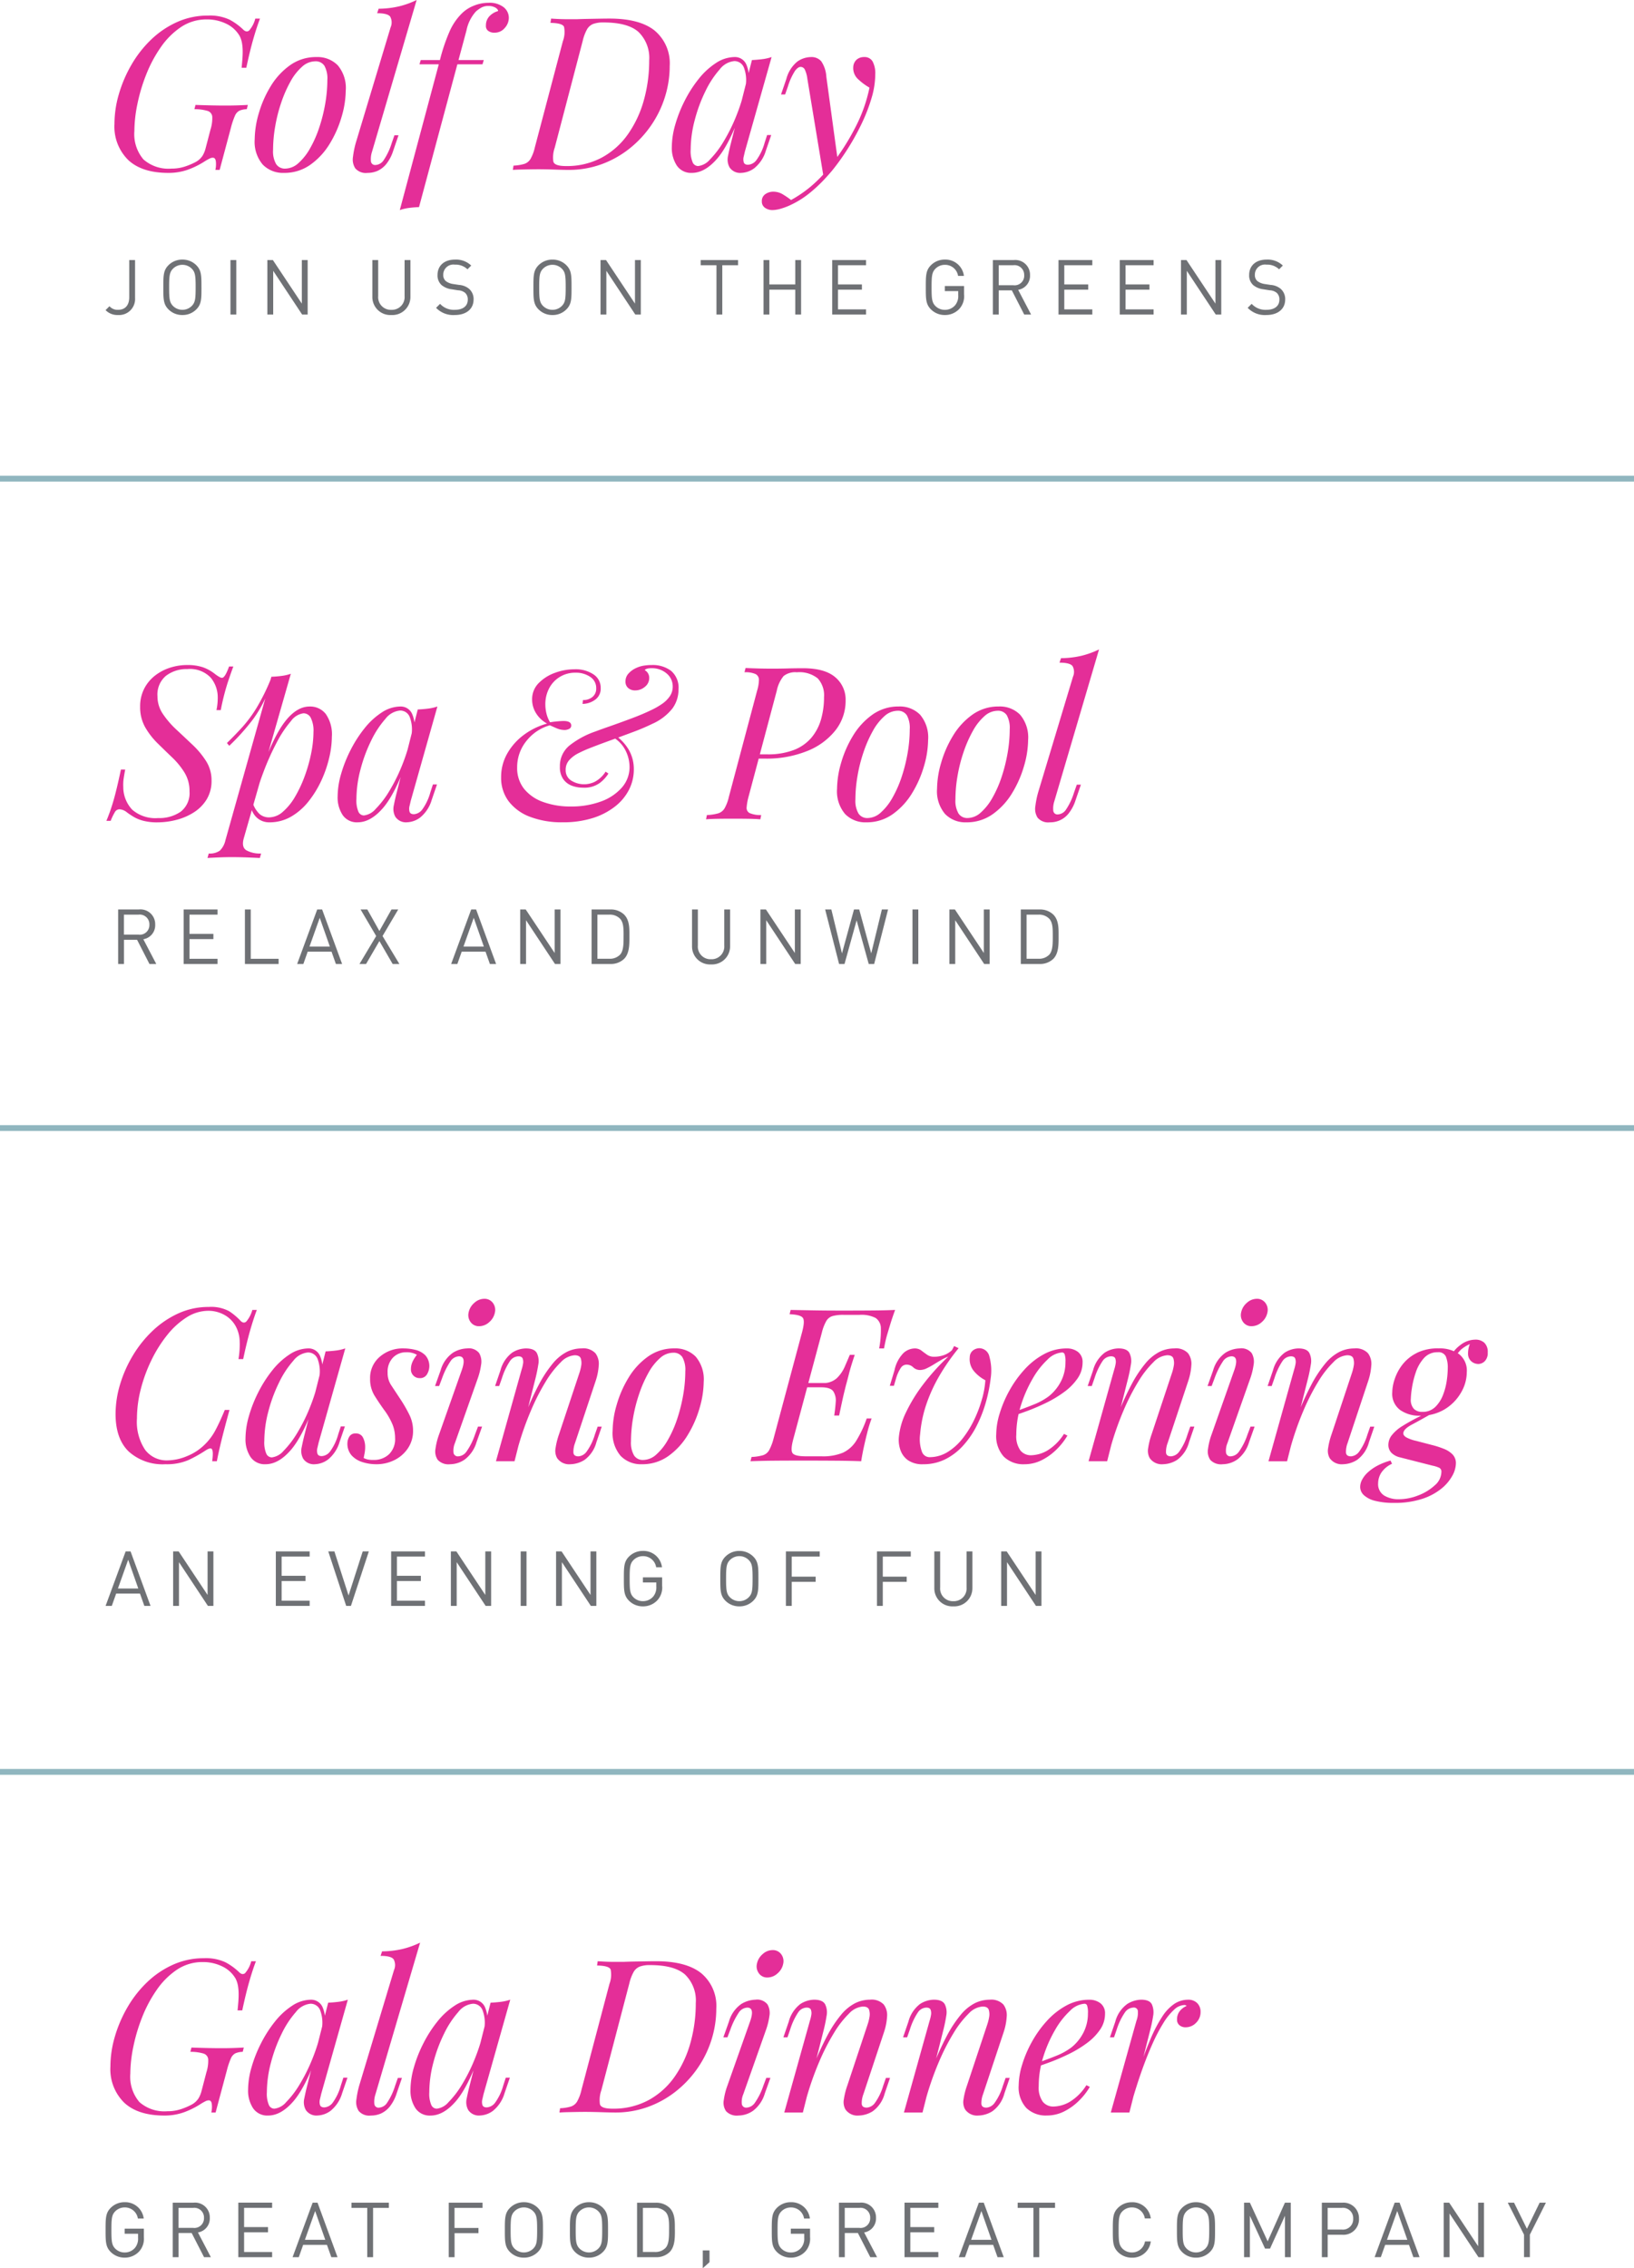 <?xml version="1.0" encoding="UTF-8"?> <svg xmlns="http://www.w3.org/2000/svg" width="280.216" height="388.977" viewBox="0 0 280.216 388.977"><g transform="translate(-912.342 -1676)"><path d="M-.976-.079a5.275,5.275,0,0,1-1.045,2q-.458.386-.972-.128A10.388,10.388,0,0,0-4.952.141a6.521,6.521,0,0,0-3.5-.733,12.419,12.419,0,0,0-5.2,1.1,16.043,16.043,0,0,0-4.4,2.969,19.918,19.918,0,0,0-3.408,4.251,21.618,21.618,0,0,0-2.2,4.965,17.707,17.707,0,0,0-.77,5.076q0,4.253,2.254,6.432a8.664,8.664,0,0,0,6.286,2.18,9.4,9.4,0,0,0,3.921-.7A23.255,23.255,0,0,0-8.965,24q.624-.4.917-.312t.293.935a9.134,9.134,0,0,1-.11,1.246h.806q.256-1.393.752-3.427t1.41-5.369H-5.7Q-6.583,19.2-7.3,20.535A9.754,9.754,0,0,1-9,22.862a9.146,9.146,0,0,1-3.17,2.126,8.993,8.993,0,0,1-3.354.733,4.61,4.61,0,0,1-3.83-1.8,8.62,8.62,0,0,1-1.41-5.387,20.335,20.335,0,0,1,.66-5.039,25.966,25.966,0,0,1,1.832-4.984,22.628,22.628,0,0,1,2.712-4.307,13.5,13.5,0,0,1,3.335-3.023A6.915,6.915,0,0,1-8.526.068,5.621,5.621,0,0,1-5.721.8a4.887,4.887,0,0,1,2,2.126,5.66,5.66,0,0,1,.568,2.218,14.89,14.89,0,0,1-.2,3.207h.806q.622-2.932,1.209-4.966T-.206-.079Zm2.4,24.664a4.888,4.888,0,0,1-.348-2.2,20.005,20.005,0,0,1,.7-5.076,25.73,25.73,0,0,1,1.833-4.947,16.186,16.186,0,0,1,2.437-3.72,3.578,3.578,0,0,1,2.511-1.43A1.743,1.743,0,0,1,10.239,8.4a6.006,6.006,0,0,1,.256,3.134l.4-.22a5.506,5.506,0,0,0-.275-3.537A2.131,2.131,0,0,0,8.662,6.517,5.936,5.936,0,0,0,5.419,7.544a12.492,12.492,0,0,0-2.95,2.712,21.506,21.506,0,0,0-2.4,3.738,22.8,22.8,0,0,0-1.631,4.123,14.131,14.131,0,0,0-.587,3.83,5.486,5.486,0,0,0,.861,3.188A2.933,2.933,0,0,0,1.3,26.381q2.2,0,4.306-2.418t4.2-8.283l.623-3.957a31.62,31.62,0,0,1-1.576,5.02,29.715,29.715,0,0,1-2.162,4.325A16.077,16.077,0,0,1,4.375,24.09,3.137,3.137,0,0,1,2.36,25.208a1.047,1.047,0,0,1-.935-.623M8,21.214q-.294,1.136-.513,2.253a2.774,2.774,0,0,0,.256,1.96,2.176,2.176,0,0,0,2.016.953A3.984,3.984,0,0,0,12,25.575a6.075,6.075,0,0,0,1.98-3.005l.916-2.676h-.7l-.441,1.357a9.072,9.072,0,0,1-1.392,2.932,1.938,1.938,0,0,1-1.43.805q-.624,0-.751-.44a1.846,1.846,0,0,1,0-.971q.127-.531.2-.861l4.58-16.2a7.8,7.8,0,0,1-1.612.367q-.88.109-1.76.147Zm10.28,3.243a5.409,5.409,0,0,0,.091-1.045,3.451,3.451,0,0,0-.367-1.595,1.287,1.287,0,0,0-1.246-.714,1.162,1.162,0,0,0-1.118.568,2.26,2.26,0,0,0-.311,1.081,3.018,3.018,0,0,0,.714,2.107A4.161,4.161,0,0,0,17.9,26.014a7.721,7.721,0,0,0,2.382.367,6.807,6.807,0,0,0,3.152-.733,5.941,5.941,0,0,0,2.291-2.033,5.292,5.292,0,0,0,.861-2.987,6.137,6.137,0,0,0-.623-2.712,24.185,24.185,0,0,0-1.539-2.676q-1.064-1.611-1.631-2.473a3.74,3.74,0,0,1-.568-2.107,3.465,3.465,0,0,1,.917-2.565,3.084,3.084,0,0,1,2.272-.917,3.4,3.4,0,0,1,1.833.44,5.538,5.538,0,0,0-.752,1.191,3.035,3.035,0,0,0-.275,1.264,1.476,1.476,0,0,0,.44,1.118,1.437,1.437,0,0,0,1.026.421,1.356,1.356,0,0,0,1.319-.7,2.766,2.766,0,0,0-.311-3.207,3.592,3.592,0,0,0-1.7-.935A8.638,8.638,0,0,0,24.9,6.517a5.957,5.957,0,0,0-4.013,1.43,4.727,4.727,0,0,0-1.668,3.775,5.363,5.363,0,0,0,.77,2.913q.769,1.228,1.612,2.4a11.54,11.54,0,0,1,1.484,2.584,6.343,6.343,0,0,1,.421,2.254,3.638,3.638,0,0,1-1.045,2.8,3.749,3.749,0,0,1-2.657.971,4.394,4.394,0,0,1-1.045-.091,3.248,3.248,0,0,1-.641-.238q.073-.4.165-.861M36.46,2.01a1.723,1.723,0,0,0,1.448.7,2.566,2.566,0,0,0,1.741-.7A2.9,2.9,0,0,0,40.62.36a1.983,1.983,0,0,0-.348-1.649,1.761,1.761,0,0,0-1.484-.7,2.53,2.53,0,0,0-1.7.7A2.9,2.9,0,0,0,36.113.36,1.978,1.978,0,0,0,36.46,2.01M31.055,21.251a11.557,11.557,0,0,0-.623,2.491,2.537,2.537,0,0,0,.4,1.906,2.53,2.53,0,0,0,2.126.733,4.455,4.455,0,0,0,2.511-.825,5.793,5.793,0,0,0,2-2.95l.953-2.676h-.7l-.513,1.357a11.356,11.356,0,0,1-1.466,2.932,1.837,1.837,0,0,1-1.393.806.735.735,0,0,1-.824-.6,3.3,3.3,0,0,1,.238-1.668l3.921-11.105a11.767,11.767,0,0,0,.568-2.327,2.949,2.949,0,0,0-.33-2,2.252,2.252,0,0,0-2.07-.806,4.907,4.907,0,0,0-2.419.733,5.505,5.505,0,0,0-2.126,3.041l-.952,2.676h.7l.513-1.357A13.069,13.069,0,0,1,32.961,8.79a1.86,1.86,0,0,1,1.5-.916q1.282,0,.513,2.272Zm16.528-9.6q.294-1.172.477-2.345a3.148,3.148,0,0,0-.239-1.979q-.421-.806-1.887-.806a4.487,4.487,0,0,0-2.365.733,5.6,5.6,0,0,0-2,3.041l-.916,2.676h.7l.476-1.357a11.338,11.338,0,0,1,1.393-2.95,1.8,1.8,0,0,1,1.43-.787c.39,0,.635.128.733.384a1.748,1.748,0,0,1,.055.917,6.649,6.649,0,0,1-.238.971L40.8,25.868h3.188ZM44.614,23.376A51.614,51.614,0,0,1,46.8,17.183,37.638,37.638,0,0,1,49.342,12.2a16.6,16.6,0,0,1,2.584-3.317,3.614,3.614,0,0,1,2.364-1.19c.587,0,.94.189,1.063.567a2.633,2.633,0,0,1,.055,1.283,7.768,7.768,0,0,1-.311,1.228L51.614,21.251a12.6,12.6,0,0,0-.586,2.345,2.568,2.568,0,0,0,.256,1.722,2.5,2.5,0,0,0,2.309,1.063,4.715,4.715,0,0,0,2.382-.733,5.451,5.451,0,0,0,2.053-3.041l.916-2.676h-.7l-.477,1.357a9.711,9.711,0,0,1-1.447,2.969,1.892,1.892,0,0,1-1.375.77q-.806,0-.861-.642a4.233,4.233,0,0,1,.275-1.63l3.555-10.7a10.47,10.47,0,0,0,.514-2.62,3.01,3.01,0,0,0-.568-2.089A2.847,2.847,0,0,0,55.5,6.517a5.7,5.7,0,0,0-2.547.6,7.744,7.744,0,0,0-2.4,1.979,21.049,21.049,0,0,0-2.382,3.61,49.581,49.581,0,0,0-2.492,5.535ZM72.76,8a4.443,4.443,0,0,1,.513,2.438,23.787,23.787,0,0,1-.367,4.086,28.077,28.077,0,0,1-1.025,4.086A19.667,19.667,0,0,1,70.3,22.185a9.684,9.684,0,0,1-2,2.529,3.417,3.417,0,0,1-2.254.934,1.771,1.771,0,0,1-1.557-.769,4.328,4.328,0,0,1-.532-2.419,23.913,23.913,0,0,1,.367-4.068,26.517,26.517,0,0,1,1.045-4.1,21.318,21.318,0,0,1,1.575-3.573,9.4,9.4,0,0,1,1.98-2.529,3.413,3.413,0,0,1,2.253-.934A1.78,1.78,0,0,1,72.76,8M62.187,24.952a4.823,4.823,0,0,0,3.646,1.43,7.628,7.628,0,0,0,4.544-1.411,12.058,12.058,0,0,0,3.317-3.61,18.853,18.853,0,0,0,2.034-4.636,16.344,16.344,0,0,0,.7-4.453,6.017,6.017,0,0,0-1.374-4.342A4.861,4.861,0,0,0,71.4,6.517,7.628,7.628,0,0,0,66.86,7.929a12.082,12.082,0,0,0-3.317,3.61,18.83,18.83,0,0,0-2.033,4.636,16.311,16.311,0,0,0-.7,4.453,6.022,6.022,0,0,0,1.375,4.324M99.4,13.188l.22-.733h-6.34l-.22.733Zm-2.822,0q1.611,0,2.088.714a2.886,2.886,0,0,1,.4,1.833q-.073,1.118-.256,2.29h.843q.292-1.391.494-2.327t.367-1.612q.166-.678.312-1.264.255-.916.531-2.016t.972-3.188h-.843q-.367.88-.861,2.016a6.21,6.21,0,0,1-1.357,1.979,3.388,3.388,0,0,1-2.473.843Zm10.774-6.671q.073-.4.2-1.008t.312-1.264q.183-.622.549-1.832t.843-2.492q-1.613.073-3.646.091t-3.646.019H99.055q-1.815,0-3.866-.037T91.34-.079l-.183.733q1.832.075,2.254.6t-.129,2.547L88.408,21.983a8.777,8.777,0,0,1-.752,1.98,1.875,1.875,0,0,1-1.081.879,8.411,8.411,0,0,1-1.942.293l-.183.733q1.8-.073,3.83-.092t3.848-.018h2.914q1.832,0,4.178.018t4.215.092q.22-1.393.513-2.694t.477-2q.183-.769.4-1.466t.4-1.172h-.843a19.185,19.185,0,0,1-1.8,3.83,5.4,5.4,0,0,1-2.272,2.034,8.909,8.909,0,0,1-3.665.623H93.979q-1.869,0-2.291-.514t.129-2.529L96.691,3.805a7.667,7.667,0,0,1,.77-2A1.883,1.883,0,0,1,98.542.965a7.088,7.088,0,0,1,1.924-.2h2.675a5.36,5.36,0,0,1,2.768.531,2.133,2.133,0,0,1,.9,1.8,16.128,16.128,0,0,1-.294,3.426Zm16.84,8.539a21.314,21.314,0,0,1-1.283,3.5,17.255,17.255,0,0,1-1.979,3.28,9.984,9.984,0,0,1-2.62,2.419,5.909,5.909,0,0,1-3.188.916,1.4,1.4,0,0,1-1.264-.916,6.306,6.306,0,0,1-.312-3.041,21.515,21.515,0,0,1,1.045-5.058,27.006,27.006,0,0,1,2.217-4.874,36.216,36.216,0,0,1,3.335-4.8l-.769-.367-.367.7a3.937,3.937,0,0,1-1.411.861,5.047,5.047,0,0,1-1.668.275,2.013,2.013,0,0,1-1.19-.349q-.5-.347-.972-.714a1.869,1.869,0,0,0-1.172-.367,2.96,2.96,0,0,0-1.887.77,5.935,5.935,0,0,0-1.558,2.969l-.806,2.675h.7l.4-1.356a6.573,6.573,0,0,1,.825-1.777,1.18,1.18,0,0,1,.971-.5,1.6,1.6,0,0,1,1.118.458,1.689,1.689,0,0,0,1.191.459,2.6,2.6,0,0,0,1.1-.276,12.143,12.143,0,0,0,1.21-.66q.622-.385,1.283-.769a8.11,8.11,0,0,1,1.246-.6,38.046,38.046,0,0,0-4.269,4.709,27.216,27.216,0,0,0-2.969,4.8,12.47,12.47,0,0,0-1.264,4.415,5.315,5.315,0,0,0,.293,2.145,3.538,3.538,0,0,0,1.3,1.722,4.333,4.333,0,0,0,2.584.678,8.39,8.39,0,0,0,3.738-.825,10.308,10.308,0,0,0,3.042-2.291,15.184,15.184,0,0,0,2.326-3.335,22.176,22.176,0,0,0,1.595-3.994,26.237,26.237,0,0,0,.879-4.289,8.9,8.9,0,0,0-.22-3.719,1.791,1.791,0,0,0-1.759-1.448,1.855,1.855,0,0,0-1.008.349,1.48,1.48,0,0,0-.6,1.19,3.181,3.181,0,0,0,.77,2.456,6.379,6.379,0,0,0,1.906,1.5,15.364,15.364,0,0,1-.532,3.078m5,3.115q1.208-.366,2.785-.952t3.225-1.393a19.489,19.489,0,0,0,3.06-1.851,9.657,9.657,0,0,0,2.272-2.309,4.754,4.754,0,0,0,.861-2.729,2.145,2.145,0,0,0-.788-1.815,3.065,3.065,0,0,0-1.924-.6,8.128,8.128,0,0,0-3.921.99,12.6,12.6,0,0,0-3.335,2.638,18.82,18.82,0,0,0-2.584,3.61,19.99,19.99,0,0,0-1.668,3.922,12.487,12.487,0,0,0-.587,3.537,5.248,5.248,0,0,0,1.3,3.866,4.781,4.781,0,0,0,3.537,1.3,6.526,6.526,0,0,0,2.987-.714,9.939,9.939,0,0,0,2.547-1.851A11.357,11.357,0,0,0,138.8,21.47l-.587-.294a8.788,8.788,0,0,1-2.858,2.859,5.8,5.8,0,0,1-2.786.806,2.281,2.281,0,0,1-1.832-.825,4.164,4.164,0,0,1-.7-2.694,16.575,16.575,0,0,1,.787-5.021,22.4,22.4,0,0,1,2-4.562,13.781,13.781,0,0,1,2.565-3.3,3.9,3.9,0,0,1,2.492-1.228.47.47,0,0,1,.44.294,3.82,3.82,0,0,1,.146,1.356,7.133,7.133,0,0,1-.769,3.3,7.865,7.865,0,0,1-2.089,2.565,11.287,11.287,0,0,1-2.657,1.448q-1.668.678-3.719,1.374Zm20.009-6.524q.294-1.172.477-2.345a3.155,3.155,0,0,0-.238-1.979q-.422-.806-1.887-.806a4.482,4.482,0,0,0-2.364.733,5.6,5.6,0,0,0-2,3.041l-.916,2.676h.7l.476-1.357a11.337,11.337,0,0,1,1.393-2.95,1.8,1.8,0,0,1,1.43-.787c.39,0,.635.128.733.384a1.738,1.738,0,0,1,.055.917,6.527,6.527,0,0,1-.238.971l-4.4,15.723h3.189Zm-2.969,11.728a51.613,51.613,0,0,1,2.181-6.193,37.639,37.639,0,0,1,2.547-4.985,16.6,16.6,0,0,1,2.584-3.317,3.614,3.614,0,0,1,2.364-1.19q.88,0,1.063.567a2.633,2.633,0,0,1,.055,1.283,7.766,7.766,0,0,1-.311,1.228l-3.481,10.482a12.534,12.534,0,0,0-.587,2.345,2.568,2.568,0,0,0,.256,1.722,2.5,2.5,0,0,0,2.309,1.063,4.715,4.715,0,0,0,2.382-.733,5.451,5.451,0,0,0,2.053-3.041l.916-2.676h-.7l-.476,1.357a9.73,9.73,0,0,1-1.448,2.969,1.89,1.89,0,0,1-1.375.77q-.806,0-.861-.642a4.233,4.233,0,0,1,.275-1.63l3.555-10.7a10.473,10.473,0,0,0,.514-2.62,3.011,3.011,0,0,0-.568-2.089,2.847,2.847,0,0,0-2.364-.825,5.7,5.7,0,0,0-2.547.6,7.744,7.744,0,0,0-2.4,1.979,21.05,21.05,0,0,0-2.382,3.61,49.583,49.583,0,0,0-2.492,5.535Zm22.7-21.366a1.722,1.722,0,0,0,1.448.7,2.568,2.568,0,0,0,1.741-.7A2.9,2.9,0,0,0,173.1.36a1.983,1.983,0,0,0-.348-1.649,1.761,1.761,0,0,0-1.484-.7,2.53,2.53,0,0,0-1.7.7A2.9,2.9,0,0,0,168.593.36a1.982,1.982,0,0,0,.349,1.649m-5.405,19.241a11.558,11.558,0,0,0-.623,2.491,2.537,2.537,0,0,0,.4,1.906,2.528,2.528,0,0,0,2.126.733,4.45,4.45,0,0,0,2.51-.825,5.794,5.794,0,0,0,2-2.95l.952-2.676h-.7l-.513,1.357a11.355,11.355,0,0,1-1.466,2.932,1.837,1.837,0,0,1-1.393.806.736.736,0,0,1-.825-.6,3.319,3.319,0,0,1,.238-1.668l3.922-11.105a11.767,11.767,0,0,0,.568-2.327,2.949,2.949,0,0,0-.33-2,2.253,2.253,0,0,0-2.071-.806,4.9,4.9,0,0,0-2.418.733,5.505,5.505,0,0,0-2.126,3.041l-.953,2.676h.7l.513-1.357a13.068,13.068,0,0,1,1.393-2.822,1.86,1.86,0,0,1,1.5-.916q1.282,0,.513,2.272Zm16.528-9.6q.294-1.172.476-2.345a3.148,3.148,0,0,0-.238-1.979q-.422-.806-1.887-.806a4.487,4.487,0,0,0-2.364.733,5.6,5.6,0,0,0-2,3.041l-.917,2.676h.7l.476-1.357a11.305,11.305,0,0,1,1.393-2.95,1.8,1.8,0,0,1,1.429-.787q.586,0,.733.384a1.748,1.748,0,0,1,.055.917,6.783,6.783,0,0,1-.238.971l-4.4,15.723h3.188ZM177.1,23.376a51.611,51.611,0,0,1,2.18-6.193,37.753,37.753,0,0,1,2.547-4.985,16.633,16.633,0,0,1,2.584-3.317,3.612,3.612,0,0,1,2.364-1.19c.587,0,.94.189,1.063.567a2.633,2.633,0,0,1,.055,1.283,7.766,7.766,0,0,1-.311,1.228L184.1,21.251a12.683,12.683,0,0,0-.587,2.345,2.562,2.562,0,0,0,.257,1.722,2.5,2.5,0,0,0,2.309,1.063,4.717,4.717,0,0,0,2.382-.733,5.45,5.45,0,0,0,2.052-3.041l.917-2.676h-.7l-.476,1.357a9.685,9.685,0,0,1-1.448,2.969,1.889,1.889,0,0,1-1.374.77q-.806,0-.861-.642a4.232,4.232,0,0,1,.275-1.63l3.555-10.7a10.467,10.467,0,0,0,.513-2.62,3.005,3.005,0,0,0-.567-2.089,2.849,2.849,0,0,0-2.364-.825,5.7,5.7,0,0,0-2.548.6,7.741,7.741,0,0,0-2.4,1.979,20.994,20.994,0,0,0-2.382,3.61,49.578,49.578,0,0,0-2.492,5.535ZM196.3,19.8a6.843,6.843,0,0,0-1.942,1.7,2.7,2.7,0,0,0-.513,1.5,1.922,1.922,0,0,0,.549,1.448,3.079,3.079,0,0,0,1.43.751l5.608,1.43a5.1,5.1,0,0,1,1.154.367.749.749,0,0,1,.349.733,3.1,3.1,0,0,1-1.137,2.272,8.738,8.738,0,0,1-2.822,1.722,9.108,9.108,0,0,1-3.335.66,4.684,4.684,0,0,1-2.529-.641,2.294,2.294,0,0,1-1.026-2.107,3.47,3.47,0,0,1,.514-1.759,4.4,4.4,0,0,1,1.869-1.575l-.257-.55a10.752,10.752,0,0,0-2.29.9,7.819,7.819,0,0,0-1.613,1.137,4.686,4.686,0,0,0-.972,1.245,2.686,2.686,0,0,0-.329,1.228,1.942,1.942,0,0,0,.641,1.43,4.4,4.4,0,0,0,1.942.972,12.641,12.641,0,0,0,3.207.348,15.026,15.026,0,0,0,4.874-.7,10.3,10.3,0,0,0,3.281-1.759,7.516,7.516,0,0,0,1.869-2.218,4.564,4.564,0,0,0,.6-2.071,2.16,2.16,0,0,0-.549-1.539,4.18,4.18,0,0,0-1.484-.971,15.25,15.25,0,0,0-2.107-.679l-2.676-.7a6.46,6.46,0,0,1-1.686-.6q-.513-.311-.513-.678,0-.733,1.484-1.521t3.463-1.924l-.916-.036A33.38,33.38,0,0,0,196.3,19.8M203.7,7.91a4.9,4.9,0,0,1,.33,1.979,16.314,16.314,0,0,1-.165,2.089,11.032,11.032,0,0,1-.641,2.492,5.768,5.768,0,0,1-1.337,2.089,3.088,3.088,0,0,1-2.254.843,1.943,1.943,0,0,1-1.411-.514,2.266,2.266,0,0,1-.531-1.686,14.736,14.736,0,0,1,.183-1.832,15.52,15.52,0,0,1,.66-2.712A6.912,6.912,0,0,1,199.927,8.2a3.047,3.047,0,0,1,2.383-1.026,1.365,1.365,0,0,1,1.392.733m-5-.6a7.18,7.18,0,0,0-2.438,1.979,8.249,8.249,0,0,0-1.337,2.492,7.561,7.561,0,0,0-.421,2.291,3.448,3.448,0,0,0,1.374,3.023,5.723,5.723,0,0,0,3.39.972,7.874,7.874,0,0,0,4.251-1.118A8.05,8.05,0,0,0,206.3,14.1a6.924,6.924,0,0,0,.989-3.481,3.608,3.608,0,0,0-1.337-3.134,5.823,5.823,0,0,0-3.5-.972,8.1,8.1,0,0,0-3.756.788m7.567-.55a6.591,6.591,0,0,1,2.2-1.228l-.477-.109a4.242,4.242,0,0,0-.476,2.162,1.7,1.7,0,0,0,.641,1.228,1.878,1.878,0,0,0,1.118.385,1.6,1.6,0,0,0,1.1-.476,1.965,1.965,0,0,0,.513-1.5,2.145,2.145,0,0,0-.587-1.667,2.2,2.2,0,0,0-1.539-.532,4.224,4.224,0,0,0-2.6.953,5.327,5.327,0,0,0-1.759,2.2l.66.256a6.758,6.758,0,0,1,1.209-1.668" transform="translate(956.592 1900.721)" fill="#e42e98"></path><path d="M-.321-.392-3.748-9.74h-.84L-8.029-.392h1.064l.749-2.114h4.083l.749,2.114Zm-2.1-2.979H-5.915l1.76-4.938ZM10.46-.392V-9.74h-1v7.47L4.5-9.74H3.554V-.392h1v-7.5l4.965,7.5Zm16.506,0v-.891H22.159V-4.66h4.1v-.892h-4.1v-3.3h4.807V-9.74h-5.8V-.392ZM37.117-9.74h-1.05L33.638-2.178,31.208-9.74h-1.05L33.231-.392h.814ZM46.742-.392v-.891H41.936V-4.66h4.1v-.892h-4.1v-3.3h4.806V-9.74h-5.8V-.392Zm11.346,0V-9.74h-1v7.47L52.126-9.74h-.944V-.392h1v-7.5l4.965,7.5ZM64.155-9.74h-1V-.392h1Zm0,9.348,11.976,0V-9.74h-1v7.47L70.168-9.74h-.944V-.392h1v-7.5l4.965,7.5ZM87.41-3.806V-5.288H84.115v.878h2.3V-3.7a2.451,2.451,0,0,1-.526,1.695,2.279,2.279,0,0,1-1.773.8A2.252,2.252,0,0,1,82.5-1.862c-.591-.6-.657-1.248-.657-3.2s.065-2.587.657-3.192a2.262,2.262,0,0,1,1.616-.67,2.248,2.248,0,0,1,2.272,1.906h1a3.184,3.184,0,0,0-3.269-2.8,3.317,3.317,0,0,0-2.391.97c-.878.88-.878,1.8-.878,3.784s0,2.9.878,3.783a3.338,3.338,0,0,0,2.391.97,3.337,3.337,0,0,0,2.5-1.075,3.236,3.236,0,0,0,.8-2.417m16.506-1.26c0-1.983,0-2.9-.878-3.784a3.314,3.314,0,0,0-2.391-.97,3.317,3.317,0,0,0-2.391.97c-.878.88-.878,1.8-.878,3.784s0,2.9.878,3.783a3.317,3.317,0,0,0,2.391.97,3.314,3.314,0,0,0,2.391-.97c.878-.88.878-1.8.878-3.783m-1,0c0,1.957-.066,2.587-.658,3.191a2.261,2.261,0,0,1-1.616.67,2.264,2.264,0,0,1-1.616-.67c-.59-.6-.657-1.235-.657-3.191s.066-2.588.657-3.192a2.264,2.264,0,0,1,1.616-.67,2.261,2.261,0,0,1,1.616.67c.591.6.658,1.235.658,3.192m11.514-3.784V-9.74h-5.8V-.392h1V-4.516h4.1v-.891h-4.1V-8.849Zm15.614,0V-9.74h-5.8V-.392h1V-4.516h4.1v-.891h-4.1V-8.849ZM140.62-3.477V-9.74h-1v6.185A2.179,2.179,0,0,1,137.351-1.2a2.17,2.17,0,0,1-2.26-2.351V-9.74h-1v6.263a3.084,3.084,0,0,0,3.257,3.163,3.1,3.1,0,0,0,3.269-3.163M152.464-.392V-9.74h-1v7.47L146.5-9.74h-.944V-.392h1v-7.5l4.965,7.5Z" transform="translate(938.479 1951.788)" fill="#6f7175"></path><path d="M0-2.194H237.028V-54.933H0Z" transform="translate(930.45 1953.668)" fill="none"></path><path d="M-.207-1.137A6.691,6.691,0,0,1-1.764-6.011a23.458,23.458,0,0,1,.513-4.6A29.849,29.849,0,0,1,.27-15.705,22.672,22.672,0,0,1,2.78-20.4a13.054,13.054,0,0,1,3.463-3.445,7.813,7.813,0,0,1,4.416-1.3,7.474,7.474,0,0,1,3.354.751A5.2,5.2,0,0,1,16.3-22.284a4.4,4.4,0,0,1,.4,1.246,8.744,8.744,0,0,1,.109,1.43q0,.66-.055,1.337t-.128,1.411h.805q.624-2.932,1.21-4.966t1.136-3.463h-.805a4.968,4.968,0,0,1-1.063,2.053q-.477.366-1.026-.183a10.442,10.442,0,0,0-2.327-1.686,7.94,7.94,0,0,0-3.684-.7,12.8,12.8,0,0,0-5.332,1.118,15.69,15.69,0,0,0-4.453,3.023,19.439,19.439,0,0,0-3.372,4.325,22.571,22.571,0,0,0-2.144,5.02,18.3,18.3,0,0,0-.751,5.094A8.041,8.041,0,0,0-2.808-1.027q2.363,2.2,6.871,2.2A9.836,9.836,0,0,0,7.362.64,14.185,14.185,0,0,0,10.294-.807a8.832,8.832,0,0,1,.916-.514,1.219,1.219,0,0,1,.476-.109q.477,0,.532.733A4.444,4.444,0,0,1,12.126.658h.733L14.8-6.6a12.99,12.99,0,0,1,.678-2.015,1.734,1.734,0,0,1,.77-.879,3.332,3.332,0,0,1,1.264-.257l.183-.733q-.661.037-1.649.073t-2.2.036q-1.246,0-2.711-.036t-2.419-.073l-.183.733a7.785,7.785,0,0,1,2.254.294,1.138,1.138,0,0,1,.806.989,6.479,6.479,0,0,1-.312,2.236L10.44-3.006a4.689,4.689,0,0,1-.531,1.264A3.242,3.242,0,0,1,8.754-.7,11.655,11.655,0,0,1,6.995.054,7.281,7.281,0,0,1,4.577.438,6.466,6.466,0,0,1-.207-1.137M30.816-17.208a4.443,4.443,0,0,1,.513,2.438,23.879,23.879,0,0,1-.366,4.086A28.2,28.2,0,0,1,29.937-6.6,19.6,19.6,0,0,1,28.36-3.025a9.684,9.684,0,0,1-2,2.529,3.417,3.417,0,0,1-2.254.934,1.773,1.773,0,0,1-1.557-.769A4.328,4.328,0,0,1,22.02-2.75a23.913,23.913,0,0,1,.367-4.068,26.517,26.517,0,0,1,1.045-4.1A21.4,21.4,0,0,1,25.008-14.5a9.377,9.377,0,0,1,1.979-2.529,3.413,3.413,0,0,1,2.254-.934,1.779,1.779,0,0,1,1.575.751M20.243-.258a4.823,4.823,0,0,0,3.646,1.43A7.633,7.633,0,0,0,28.434-.24a12.067,12.067,0,0,0,3.316-3.61,18.853,18.853,0,0,0,2.034-4.636,16.344,16.344,0,0,0,.7-4.453,6.017,6.017,0,0,0-1.374-4.342,4.86,4.86,0,0,0-3.646-1.411,7.629,7.629,0,0,0-4.545,1.411,12.082,12.082,0,0,0-3.317,3.61,18.83,18.83,0,0,0-2.033,4.636,16.307,16.307,0,0,0-.7,4.453A6.026,6.026,0,0,0,20.243-.258m26.4-28.219A15.092,15.092,0,0,1,43.679-27.4a15.917,15.917,0,0,1-3.554.421l-.257.77q1.8,0,2.236.586a2.076,2.076,0,0,1,.073,1.833L36.2-3.959A15.787,15.787,0,0,0,35.727-1.6,2.812,2.812,0,0,0,36.112.384a2.38,2.38,0,0,0,2.107.788A4.209,4.209,0,0,0,39.978.805a4.191,4.191,0,0,0,1.484-1.19A7.087,7.087,0,0,0,42.616-2.6l.917-2.676h-.7L42.36-3.922a11.075,11.075,0,0,1-1.374,2.914,1.783,1.783,0,0,1-1.375.825.711.711,0,0,1-.806-.6,3.969,3.969,0,0,1,.183-1.668ZM57.935-17.446l.22-.733H47.344l-.22.733Zm2.2-9.73c.317.183.476.385.476.6a3.129,3.129,0,0,0-1.5.9,2.229,2.229,0,0,0-.587,1.558,1.029,1.029,0,0,0,.367.916,1.685,1.685,0,0,0,1.1.329,2.222,2.222,0,0,0,1.759-.805,2.594,2.594,0,0,0,.7-1.723,2.323,2.323,0,0,0-.9-1.85A3.924,3.924,0,0,0,58.961-28a6.655,6.655,0,0,0-2.511.5,6.105,6.105,0,0,0-2.07,1.337,10.021,10.021,0,0,0-2.107,3.115,31.077,31.077,0,0,0-1.631,4.837L43.752,7.549a7.885,7.885,0,0,1,1.576-.367q.842-.109,1.722-.146l6.78-25.252q.733-2.712,1.356-5.038A6.837,6.837,0,0,1,56.8-26.5a5.217,5.217,0,0,1,.916-.66,2.4,2.4,0,0,1,1.21-.293,2.4,2.4,0,0,1,1.21.275m27.339,3.958q-2.565-2.071-7.769-2.071-.7,0-1.668.018l-2,.036q-1.025.019-1.868.055H72.521q-.844,0-1.576-.036T69.7-25.289l-.11.733q2.052.037,2.327.679a4.512,4.512,0,0,1-.2,2.473l-4.8,18.178a7.364,7.364,0,0,1-.733,1.979,1.952,1.952,0,0,1-1.081.88,7.848,7.848,0,0,1-1.851.293L63.14.658Q63.616.622,64.312.6L65.851.567Q66.695.55,67.537.549q1.174,0,2.749.055t2.383.055a16.322,16.322,0,0,0,5.68-.971,17.121,17.121,0,0,0,4.783-2.676,18.361,18.361,0,0,0,3.7-3.957,18.083,18.083,0,0,0,2.383-4.874,17.806,17.806,0,0,0,.825-5.37,7.291,7.291,0,0,0-2.566-6.028M70.084-.77a5.059,5.059,0,0,1,.239-2.383l4.8-18.324a7.673,7.673,0,0,1,.733-1.96,2.121,2.121,0,0,1,1.063-.935,4.98,4.98,0,0,1,1.759-.256q4.178,0,6.01,1.631a6.209,6.209,0,0,1,1.833,4.892,25.131,25.131,0,0,1-.916,6.816A18.866,18.866,0,0,1,82.893-5.48a13.129,13.129,0,0,1-4.471,4.012A12.672,12.672,0,0,1,72.229,0Q70.284,0,70.084-.77m23.9.146a4.886,4.886,0,0,1-.348-2.2,20.049,20.049,0,0,1,.7-5.076,25.857,25.857,0,0,1,1.833-4.947,16.218,16.218,0,0,1,2.438-3.72A3.578,3.578,0,0,1,101.107-18a1.741,1.741,0,0,1,1.685,1.191,6.005,6.005,0,0,1,.257,3.134l.4-.22a5.505,5.505,0,0,0-.276-3.537,2.128,2.128,0,0,0-1.96-1.264,5.936,5.936,0,0,0-3.243,1.026,12.492,12.492,0,0,0-2.95,2.712,21.53,21.53,0,0,0-2.4,3.738,22.79,22.79,0,0,0-1.63,4.123,14.094,14.094,0,0,0-.587,3.83,5.486,5.486,0,0,0,.861,3.188A2.933,2.933,0,0,0,93.85,1.172q2.2,0,4.307-2.419t4.2-8.282l.623-3.957a31.52,31.52,0,0,1-1.575,5.02,29.716,29.716,0,0,1-2.162,4.325,16.118,16.118,0,0,1-2.309,3.023A3.136,3.136,0,0,1,94.913,0a1.046,1.046,0,0,1-.934-.623M100.557-4q-.294,1.136-.513,2.253A2.774,2.774,0,0,0,100.3.218a2.174,2.174,0,0,0,2.015.953,3.985,3.985,0,0,0,2.236-.806,6.068,6.068,0,0,0,1.979-3.005l.916-2.676h-.7l-.44,1.357a9.092,9.092,0,0,1-1.392,2.932,1.938,1.938,0,0,1-1.43.805q-.624,0-.752-.44a1.866,1.866,0,0,1,0-.971q.128-.531.2-.861l4.581-16.2a7.809,7.809,0,0,1-1.613.367q-.88.109-1.759.147ZM116.9-15.32a5.257,5.257,0,0,0-.879-2.657,2.211,2.211,0,0,0-1.76-.714,4.14,4.14,0,0,0-2.308.752,5.681,5.681,0,0,0-1.906,2.987l-.917,2.675h.7l.476-1.356a10.65,10.65,0,0,1,1.246-2.73q.513-.641.916-.641a.807.807,0,0,1,.733.44,5.049,5.049,0,0,1,.441,1.576l2.785,16.858,2.455-2.675ZM109.408,4.836a3.11,3.11,0,0,0-1.595-.44,2.341,2.341,0,0,0-1.374.421,1.4,1.4,0,0,0-.6,1.228,1.28,1.28,0,0,0,.549,1.118,2.184,2.184,0,0,0,1.283.385,5.448,5.448,0,0,0,1.3-.2,11.173,11.173,0,0,0,1.887-.714,15.689,15.689,0,0,0,3.17-2,24.921,24.921,0,0,0,2.438-2.253q1.025-1.1,1.612-1.833a40.262,40.262,0,0,0,2.6-3.683A40.818,40.818,0,0,0,123-7.367a29.053,29.053,0,0,0,1.668-4.343,14.445,14.445,0,0,0,.623-4.013,4.321,4.321,0,0,0-.459-2.217,1.57,1.57,0,0,0-1.447-.752,1.906,1.906,0,0,0-1.284.44,1.815,1.815,0,0,0-.586,1.283,2.573,2.573,0,0,0,.916,2.144,9.77,9.77,0,0,0,1.869,1.375,26.107,26.107,0,0,1-2.474,6.908,39.009,39.009,0,0,1-3.939,6.176,24.108,24.108,0,0,1-3.684,3.9,21.411,21.411,0,0,1-3.354,2.291,12.69,12.69,0,0,0-1.447-.99" transform="translate(937.151 1704.477)" fill="#e42e98"></path><path d="M-.21-.274V-6.787h-1V-.406c0,1.379-.7,2.153-1.917,2.153a1.825,1.825,0,0,1-1.471-.616l-.669.669a2.821,2.821,0,0,0,2.14.839A2.748,2.748,0,0,0-.21-.274M11.175-2.114c0-1.983,0-2.9-.878-3.783a3.317,3.317,0,0,0-2.391-.97,3.314,3.314,0,0,0-2.391.97c-.878.88-.878,1.8-.878,3.783s0,2.9.878,3.783a3.311,3.311,0,0,0,2.391.971A3.314,3.314,0,0,0,10.3,1.669c.878-.879.878-1.8.878-3.783m-1,0c0,1.958-.066,2.587-.657,3.192a2.265,2.265,0,0,1-1.616.669A2.265,2.265,0,0,1,6.29,1.079C5.7.474,5.634-.156,5.634-2.114S5.7-4.7,6.29-5.3a2.262,2.262,0,0,1,1.616-.67,2.262,2.262,0,0,1,1.616.67c.59.6.657,1.235.657,3.191M17.15-6.787h-1V2.561h1Zm0,9.348,12.239,0V-6.787h-1V.683l-4.965-7.47h-.944V2.561h1v-7.5l4.965,7.5ZM47.011-.524V-6.787h-1V-.6a2.18,2.18,0,0,1-2.273,2.35A2.169,2.169,0,0,1,41.483-.6V-6.787h-1V-.524A3.085,3.085,0,0,0,43.742,2.64,3.1,3.1,0,0,0,47.011-.524m10.834.512a2.344,2.344,0,0,0-.787-1.852,3.006,3.006,0,0,0-1.707-.657l-1.024-.157a2.688,2.688,0,0,1-1.262-.513,1.35,1.35,0,0,1-.421-1.076A1.728,1.728,0,0,1,54.615-6a2.947,2.947,0,0,1,2.18.8l.642-.643a3.753,3.753,0,0,0-2.783-1.022c-1.853,0-2.993,1.048-2.993,2.638a2.214,2.214,0,0,0,.708,1.746,3.393,3.393,0,0,0,1.72.709L55.18-1.6a2.012,2.012,0,0,1,1.222.446A1.508,1.508,0,0,1,56.848.015c0,1.09-.841,1.733-2.207,1.733A3.209,3.209,0,0,1,52.094.723l-.683.684a4.076,4.076,0,0,0,3.2,1.233c1.944,0,3.23-1.01,3.23-2.652m16.8-2.1c0-1.983,0-2.9-.878-3.783a3.317,3.317,0,0,0-2.391-.97,3.314,3.314,0,0,0-2.391.97c-.878.88-.878,1.8-.878,3.783s0,2.9.878,3.783a3.311,3.311,0,0,0,2.391.971,3.314,3.314,0,0,0,2.391-.971c.878-.879.878-1.8.878-3.783m-1,0c0,1.958-.066,2.587-.657,3.192a2.267,2.267,0,0,1-1.616.669,2.264,2.264,0,0,1-1.616-.669c-.591-.6-.658-1.235-.658-3.192s.066-2.587.658-3.191a2.261,2.261,0,0,1,1.616-.67,2.264,2.264,0,0,1,1.616.67c.59.6.657,1.235.657,3.191m12.88,4.675V-6.787h-1V.683l-4.965-7.47h-.944V2.561h1v-7.5l4.965,7.5ZM103.2-5.9v-.891H96.795V-5.9h2.7V2.561h1V-5.9Zm10.807,8.457V-6.787h-1V-2.6h-4.44V-6.787h-1V2.561h1V-1.708h4.44V2.561Zm11.136,0V1.669h-4.806V-1.708h4.1V-2.6h-4.1V-5.9h4.806v-.891h-5.8V2.561ZM141.952-.853V-2.335h-3.295v.878h2.3v.709a2.452,2.452,0,0,1-.525,1.7,2.281,2.281,0,0,1-1.773.8,2.249,2.249,0,0,1-1.616-.657c-.591-.6-.658-1.248-.658-3.2s.066-2.588.658-3.192a2.261,2.261,0,0,1,1.616-.67,2.249,2.249,0,0,1,2.272,1.9h1a3.184,3.184,0,0,0-3.269-2.8,3.314,3.314,0,0,0-2.391.97c-.878.88-.878,1.8-.878,3.784s0,2.9.878,3.782a3.333,3.333,0,0,0,2.391.971,3.34,3.34,0,0,0,2.5-1.075,3.236,3.236,0,0,0,.8-2.417m11.49,3.414-2.218-4.242a2.423,2.423,0,0,0,2.033-2.508,2.527,2.527,0,0,0-2.77-2.6H146.9V2.561h1v-4.15h2.247l2.128,4.15Zm-1.18-6.736A1.647,1.647,0,0,1,150.4-2.467h-2.5V-5.9h2.5a1.656,1.656,0,0,1,1.865,1.721m11.685,6.736V1.669h-4.806V-1.708h4.1V-2.6h-4.1V-5.9h4.806v-.891h-5.8V2.561Zm10.505,0V1.669h-4.806V-1.708h4.1V-2.6h-4.1V-5.9h4.806v-.891h-5.8V2.561Zm11.608,0V-6.787h-1V.683L180.1-6.787h-.944V2.561h1v-7.5l4.965,7.5ZM197.026-.012a2.343,2.343,0,0,0-.786-1.852,3.006,3.006,0,0,0-1.707-.657l-1.025-.157a2.688,2.688,0,0,1-1.261-.513,1.35,1.35,0,0,1-.421-1.076A1.728,1.728,0,0,1,193.8-6a2.947,2.947,0,0,1,2.18.8l.642-.643a3.753,3.753,0,0,0-2.783-1.022c-1.853,0-2.993,1.048-2.993,2.638a2.214,2.214,0,0,0,.708,1.746,3.393,3.393,0,0,0,1.72.709l1.091.171a2.009,2.009,0,0,1,1.221.446A1.505,1.505,0,0,1,196.03.015c0,1.09-.841,1.733-2.207,1.733A3.209,3.209,0,0,1,191.276.723l-.683.684a4.075,4.075,0,0,0,3.2,1.233c1.944,0,3.229-1.01,3.229-2.652" transform="translate(935.714 1727.383)" fill="#6f7175"></path><path d="M0-2.247H202.291V-56.269H0Z" transform="translate(930.45 1732.269)" fill="none"></path><path d="M-.875-.122q-.7,1.943-1.21,1.942a1.043,1.043,0,0,1-.476-.165,6.892,6.892,0,0,1-.733-.494A7.071,7.071,0,0,0-5.419-.012,8.379,8.379,0,0,0-8.058-.378,9.552,9.552,0,0,0-10.99.08a8.311,8.311,0,0,0-2.584,1.356,6.724,6.724,0,0,0-1.851,2.236,6.619,6.619,0,0,0-.7,3.1,6.952,6.952,0,0,0,.861,3.518,12.723,12.723,0,0,0,2.126,2.749q1.264,1.247,2.511,2.438a13.116,13.116,0,0,1,2.107,2.584,6.006,6.006,0,0,1,.861,3.225,4.026,4.026,0,0,1-1.5,3.482,6.42,6.42,0,0,1-3.884,1.1,6.048,6.048,0,0,1-4.435-1.43,5.675,5.675,0,0,1-1.54-3.922,7.41,7.41,0,0,1,.074-1.484q.109-.714.256-1.484h-.733q-.806,3.812-1.392,5.717a29.949,29.949,0,0,1-1.1,3.079h.733a9.977,9.977,0,0,1,.715-1.484.91.91,0,0,1,.787-.494,1.991,1.991,0,0,1,.568.109,2.341,2.341,0,0,1,.751.44q.441.33,1.1.733a6.508,6.508,0,0,0,1.648.678,9.328,9.328,0,0,0,2.456.275,12.943,12.943,0,0,0,3.243-.421,10.352,10.352,0,0,0,2.987-1.283,6.939,6.939,0,0,0,2.2-2.217,6.061,6.061,0,0,0,.843-3.262A6.094,6.094,0,0,0-4.815,16.1a14.543,14.543,0,0,0-2.327-2.8q-1.393-1.319-2.767-2.6a15.424,15.424,0,0,1-2.309-2.676,5.344,5.344,0,0,1-.934-3.041,4.174,4.174,0,0,1,1.466-3.519A5.808,5.808,0,0,1-8.022.318,4.9,4.9,0,0,1-4.027,1.784a5.3,5.3,0,0,1,1.21,3.481,10.338,10.338,0,0,1-.22,2.089H-2.3A41.234,41.234,0,0,1-1.113,2.645Q-.508.83-.142-.122ZM13.143,8.692a4.909,4.909,0,0,1,.458,2.4,18.862,18.862,0,0,1-.385,3.61,26.158,26.158,0,0,1-1.1,3.922A21.378,21.378,0,0,1,10.449,22.2,10.132,10.132,0,0,1,8.36,24.781a3.627,3.627,0,0,1-2.382.971A2.46,2.46,0,0,1,4.383,25.2,4.448,4.448,0,0,1,3.193,23.3l-.294.733a3.239,3.239,0,0,0,1.155,1.906,3.14,3.14,0,0,0,1.96.66,7.36,7.36,0,0,0,3.738-.971,10.554,10.554,0,0,0,2.987-2.6,17.432,17.432,0,0,0,2.2-3.573,20.191,20.191,0,0,0,1.357-3.921,16.2,16.2,0,0,0,.458-3.628,6.075,6.075,0,0,0-1.045-3.885,3.392,3.392,0,0,0-2.767-1.283q-2.419,0-4.563,3.042T3.852,20l-.66,3.958a48.668,48.668,0,0,1,1.814-5.937,43.468,43.468,0,0,1,2.309-5.15A18.984,18.984,0,0,1,9.735,9.242,3.2,3.2,0,0,1,11.879,7.9a1.408,1.408,0,0,1,1.264.788M-1.5,29.674a3.586,3.586,0,0,1-.953,1.777,2.943,2.943,0,0,1-1.906.494l-.22.77q.588-.037,1.759-.091t2.309-.056q1.5,0,2.841.056t2.071.091l.22-.77A4.792,4.792,0,0,1,2.094,31.4q-.88-.55-.44-2.089L9.716,1.124a7.883,7.883,0,0,1-1.595.367q-.861.109-1.741.146Zm.66-16.2a38.1,38.1,0,0,0,4.1-4.58A21.347,21.347,0,0,0,6.345,2.737l-.11-.587a35.147,35.147,0,0,1-2.382,4.8,22.264,22.264,0,0,1-2.418,3.281Q.187,11.605-1.242,13ZM21.315,24.8a4.9,4.9,0,0,1-.348-2.2,20.011,20.011,0,0,1,.7-5.076A25.753,25.753,0,0,1,23.5,12.577a16.186,16.186,0,0,1,2.437-3.72,3.577,3.577,0,0,1,2.511-1.429,1.743,1.743,0,0,1,1.686,1.19,6.007,6.007,0,0,1,.256,3.134l.4-.22A5.506,5.506,0,0,0,30.514,8a2.131,2.131,0,0,0-1.961-1.264A5.936,5.936,0,0,0,25.31,7.757a12.492,12.492,0,0,0-2.95,2.712,21.479,21.479,0,0,0-2.4,3.738,22.787,22.787,0,0,0-1.631,4.123,14.136,14.136,0,0,0-.587,3.83,5.486,5.486,0,0,0,.861,3.188,2.933,2.933,0,0,0,2.584,1.246q2.2,0,4.306-2.418t4.2-8.282l.623-3.958a31.663,31.663,0,0,1-1.576,5.021,29.751,29.751,0,0,1-2.162,4.324A16.046,16.046,0,0,1,24.265,24.3a3.139,3.139,0,0,1-2.015,1.118,1.047,1.047,0,0,1-.935-.623m6.578-3.372q-.294,1.136-.513,2.253a2.777,2.777,0,0,0,.256,1.961,2.177,2.177,0,0,0,2.016.952,3.984,3.984,0,0,0,2.235-.806,6.075,6.075,0,0,0,1.98-3.005l.916-2.675h-.7l-.441,1.356A9.072,9.072,0,0,1,32.255,24.4a1.94,1.94,0,0,1-1.43.806q-.624,0-.751-.44a1.849,1.849,0,0,1,0-.972q.127-.531.2-.861l4.58-16.2a7.738,7.738,0,0,1-1.612.367q-.88.109-1.76.147ZM63.7,17.909a5.344,5.344,0,0,1-.6.77,4.866,4.866,0,0,1-1.228.952,4.169,4.169,0,0,1-4.086-.2,2.071,2.071,0,0,1-.935-1.814,2.448,2.448,0,0,1,.641-1.722,5.35,5.35,0,0,1,1.558-1.155q.916-.458,1.649-.751,1.465-.586,3.536-1.338t4.123-1.521A35.856,35.856,0,0,0,71.725,9.7a9.047,9.047,0,0,0,3.426-2.62A5.468,5.468,0,0,0,76.2,3.8,3.78,3.78,0,0,0,74.914.611a5.249,5.249,0,0,0-3.3-.989,8.593,8.593,0,0,0-1.374.109,4.906,4.906,0,0,0-1.3.4,3.966,3.966,0,0,0-1.283.917,1.966,1.966,0,0,0-.55,1.392,1.4,1.4,0,0,0,.476,1.136,1.749,1.749,0,0,0,1.173.4,2.529,2.529,0,0,0,1.686-.623,1.873,1.873,0,0,0,.733-1.465A1.487,1.487,0,0,0,70.405.5q.22-.33,1.173-.33a3.822,3.822,0,0,1,2.584.9,2.85,2.85,0,0,1,1.045,2.253,2.883,2.883,0,0,1-.494,1.649,5.077,5.077,0,0,1-1.338,1.319,12.961,12.961,0,0,1-1.942,1.1q-1.355.661-3.261,1.375t-3.628,1.319q-1.724.6-2.6.935a15,15,0,0,0-4.435,2.4,4.508,4.508,0,0,0-1.649,3.646,3.51,3.51,0,0,0,.587,2.144,3.176,3.176,0,0,0,1.484,1.118,5.424,5.424,0,0,0,1.887.329,4.507,4.507,0,0,0,2.877-.806,6.134,6.134,0,0,0,1.484-1.612ZM59.741,6.291a3.717,3.717,0,0,0,2.107-.678,2.323,2.323,0,0,0,1.008-2.071,2.717,2.717,0,0,0-1.228-2.309,5.527,5.527,0,0,0-3.28-.879,9.674,9.674,0,0,0-3.317.6,7.411,7.411,0,0,0-2.8,1.759,3.9,3.9,0,0,0-1.137,2.841,4.422,4.422,0,0,0,.66,2.309,5.012,5.012,0,0,0,1.906,1.8,11.965,11.965,0,0,0-4.013,1.96,10.323,10.323,0,0,0-2.822,3.189,8.1,8.1,0,0,0-1.045,4.05A6.675,6.675,0,0,0,47.078,23a8.254,8.254,0,0,0,3.666,2.657,15.163,15.163,0,0,0,5.589.934,16.8,16.8,0,0,0,5.186-.733,11.975,11.975,0,0,0,3.83-2A8.6,8.6,0,0,0,67.73,20.97a7.645,7.645,0,0,0,.806-3.427,6.636,6.636,0,0,0-.806-3.28,7.972,7.972,0,0,0-2.309-2.547l-.513.256A5.481,5.481,0,0,1,67.126,14.3a6.358,6.358,0,0,1,.678,2.767,5.3,5.3,0,0,1-1.337,3.592,8.655,8.655,0,0,1-3.61,2.382,14.659,14.659,0,0,1-5.131.843A13.622,13.622,0,0,1,53,23.114a7.339,7.339,0,0,1-3.28-2.254,5.7,5.7,0,0,1-1.191-3.683,7.117,7.117,0,0,1,1.558-4.49,7.789,7.789,0,0,1,4.05-2.729c.268.122.641.287,1.118.494a3.515,3.515,0,0,0,1.411.311,1.7,1.7,0,0,0,.769-.182.615.615,0,0,0,.367-.587q0-.77-1.319-.77-.33,0-.99.055t-1.319.165a5.229,5.229,0,0,1-.623-1.521A6.666,6.666,0,0,1,53.364,6.4a5.829,5.829,0,0,1,.66-2.8A4.976,4.976,0,0,1,58.531.941a4.316,4.316,0,0,1,2.529.714,2.265,2.265,0,0,1,1.026,1.961A1.822,1.822,0,0,1,61.445,5.1a2.469,2.469,0,0,1-1.631.531Zm31.3,9.383a18.608,18.608,0,0,0,7.22-1.3,11.629,11.629,0,0,0,4.856-3.554,8.148,8.148,0,0,0,1.741-5.112,5,5,0,0,0-1.8-4.013q-1.8-1.521-5.5-1.522-1.357,0-2.694.037T92.211.245Q91,.245,89.719.208T87.7.134l-.183.733a4.164,4.164,0,0,1,1.906.311,1.093,1.093,0,0,1,.568.99,6.625,6.625,0,0,1-.311,1.851L84.844,22.2a7.356,7.356,0,0,1-.733,1.98,1.951,1.951,0,0,1-1.1.879,8.324,8.324,0,0,1-1.942.293l-.147.733q.77-.073,2.053-.092t2.712-.018q1.282,0,2.492.018t2.052.092l.147-.733a4.607,4.607,0,0,1-2-.348.993.993,0,0,1-.494-.99,9.753,9.753,0,0,1,.33-1.815L93.054,4.02a5.756,5.756,0,0,1,1.172-2.511A3.219,3.219,0,0,1,96.5.868a5.035,5.035,0,0,1,3.573,1.045,4.276,4.276,0,0,1,1.081,3.207,13.764,13.764,0,0,1-.514,3.83,8.491,8.491,0,0,1-1.648,3.134,7.478,7.478,0,0,1-3.006,2.107,12.326,12.326,0,0,1-4.58.751H89.755l-.183.733Zm24.3-7.459a4.446,4.446,0,0,1,.513,2.438,23.883,23.883,0,0,1-.367,4.086,28.076,28.076,0,0,1-1.026,4.086A19.567,19.567,0,0,1,112.88,22.4a9.684,9.684,0,0,1-2,2.529,3.419,3.419,0,0,1-2.254.935,1.771,1.771,0,0,1-1.557-.77,4.317,4.317,0,0,1-.532-2.418,23.924,23.924,0,0,1,.367-4.069,26.408,26.408,0,0,1,1.045-4.1,21.318,21.318,0,0,1,1.575-3.573A9.4,9.4,0,0,1,111.506,8.4a3.415,3.415,0,0,1,2.254-.934,1.78,1.78,0,0,1,1.576.751m-10.573,16.95a4.823,4.823,0,0,0,3.646,1.43,7.628,7.628,0,0,0,4.544-1.411,12.058,12.058,0,0,0,3.317-3.61,18.847,18.847,0,0,0,2.034-4.635,16.355,16.355,0,0,0,.7-4.453,6.014,6.014,0,0,0-1.375-4.343,4.86,4.86,0,0,0-3.646-1.411,7.634,7.634,0,0,0-4.544,1.411,12.069,12.069,0,0,0-3.317,3.61,18.869,18.869,0,0,0-2.034,4.636,16.355,16.355,0,0,0-.7,4.453,6.021,6.021,0,0,0,1.375,4.324m27.724-16.95A4.445,4.445,0,0,1,133,10.653a23.884,23.884,0,0,1-.367,4.086,28.2,28.2,0,0,1-1.026,4.086,19.634,19.634,0,0,1-1.575,3.573,9.686,9.686,0,0,1-2,2.529,3.416,3.416,0,0,1-2.253.935,1.774,1.774,0,0,1-1.558-.77,4.326,4.326,0,0,1-.531-2.418,24.017,24.017,0,0,1,.366-4.069,26.519,26.519,0,0,1,1.045-4.1,21.4,21.4,0,0,1,1.576-3.573A9.378,9.378,0,0,1,128.657,8.4a3.413,3.413,0,0,1,2.254-.934,1.777,1.777,0,0,1,1.575.751m-10.573,16.95a4.824,4.824,0,0,0,3.646,1.43,7.631,7.631,0,0,0,4.545-1.411,12.082,12.082,0,0,0,3.317-3.61,18.88,18.88,0,0,0,2.033-4.635,16.36,16.36,0,0,0,.7-4.453,6.018,6.018,0,0,0-1.375-4.343,4.862,4.862,0,0,0-3.646-1.411,7.637,7.637,0,0,0-4.545,1.411,12.066,12.066,0,0,0-3.316,3.61,18.8,18.8,0,0,0-2.034,4.636,16.318,16.318,0,0,0-.7,4.453,6.025,6.025,0,0,0,1.374,4.324M148.319-3.054a15.136,15.136,0,0,1-2.969,1.081,15.933,15.933,0,0,1-3.555.421l-.256.77q1.794,0,2.235.587a2.067,2.067,0,0,1,.073,1.832l-5.974,19.827a15.808,15.808,0,0,0-.476,2.364,2.817,2.817,0,0,0,.385,1.979,2.38,2.38,0,0,0,2.107.788,3.968,3.968,0,0,0,3.243-1.557,7.088,7.088,0,0,0,1.155-2.218l.916-2.675h-.7l-.477,1.356a11.06,11.06,0,0,1-1.374,2.914,1.783,1.783,0,0,1-1.375.825.71.71,0,0,1-.805-.6,3.95,3.95,0,0,1,.182-1.668Z" transform="translate(952.5 1790.422)" fill="#e42e98"></path><path d="M-.272-.389-2.49-4.63A2.423,2.423,0,0,0-.455-7.138a2.527,2.527,0,0,0-2.771-2.6H-6.81V-.389h1V-4.538h2.247L-1.439-.389Zm-1.18-6.736A1.646,1.646,0,0,1-3.317-5.417h-2.5V-8.846h2.5A1.656,1.656,0,0,1-1.452-7.125M10.233-.389V-1.28H5.427V-4.656h4.1v-.892h-4.1v-3.3h4.806v-.891H4.43V-.389Zm10.479,0V-1.28h-4.78V-9.737h-1V-.389Zm10.887,0L28.172-9.737h-.84L23.891-.389h1.064L25.7-2.5h4.084l.749,2.114ZM29.5-3.368H26.005l1.76-4.938ZM41.422-.389,38.533-5.181l2.692-4.556H40.069l-2.075,3.69L35.92-9.737H34.764l2.679,4.556L34.58-.389h1.129l2.285-3.926L40.266-.389Zm16.585,0L54.579-9.737h-.84L50.3-.389h1.064L52.11-2.5h4.084l.749,2.114Zm-2.1-2.979H52.413l1.76-4.938ZM69.05-.389V-9.737h-1v7.47l-4.965-7.47h-.944V-.389h1v-7.5l4.965,7.5ZM80.868-5.168c0-1.3.053-2.732-.918-3.7a3.273,3.273,0,0,0-2.365-.865h-3.2V-.389h3.2a3.273,3.273,0,0,0,2.365-.865c.971-.972.918-2.614.918-3.914m-1,0c0,1.142.027,2.535-.617,3.2a2.433,2.433,0,0,1-1.839.684H75.379V-8.846h2.036a2.433,2.433,0,0,1,1.839.684c.644.67.617,1.852.617,2.994M98.136-3.474V-9.737h-1v6.185A2.179,2.179,0,0,1,94.867-1.2a2.169,2.169,0,0,1-2.259-2.351V-9.737h-1v6.263A3.084,3.084,0,0,0,94.867-.31a3.1,3.1,0,0,0,3.269-3.163M110.243-.389V-9.737h-1v7.47l-4.964-7.47h-.945V-.389h1v-7.5l4.965,7.5Zm14.985-9.348h-1.064L122.338-2.2l-2.061-7.537h-.893L117.322-2.2,115.5-9.737h-1.064l2.391,9.348h.932l2.075-7.484,2.075,7.484h.932Zm5.185,0h-1V-.389h1Zm0,9.348,12.239,0V-9.737h-1v7.47l-4.965-7.47h-.944V-.389h1v-7.5l4.965,7.5ZM154.47-5.168c0-1.3.053-2.732-.918-3.7a3.272,3.272,0,0,0-2.364-.865h-3.2V-.389h3.2a3.272,3.272,0,0,0,2.364-.865c.971-.972.918-2.614.918-3.914m-1,0c0,1.142.027,2.535-.617,3.2a2.433,2.433,0,0,1-1.839.684h-2.036V-8.846h2.036a2.433,2.433,0,0,1,1.839.684c.644.67.617,1.852.617,2.994" transform="translate(939.411 1841.7)" fill="#6f7175"></path><path d="M0-2.247H170.23V-56.269H0Z" transform="translate(930.588 1843.637)" fill="none"></path><path d="M280.216.5H0v-1H280.216Z" transform="translate(912.342 1869.453)" fill="#90b6bf"></path><path d="M280.216.5H0v-1H280.216Z" transform="translate(912.342 1979.861)" fill="#90b6bf"></path><path d="M280.216.5H0v-1H280.216Z" transform="translate(912.342 1758.085)" fill="#90b6bf"></path><path d="M-.207-1.137A6.691,6.691,0,0,1-1.764-6.011a23.458,23.458,0,0,1,.513-4.6A29.849,29.849,0,0,1,.27-15.705,22.672,22.672,0,0,1,2.78-20.4a13.054,13.054,0,0,1,3.463-3.445,7.813,7.813,0,0,1,4.416-1.3,7.474,7.474,0,0,1,3.354.751A5.2,5.2,0,0,1,16.3-22.284a4.4,4.4,0,0,1,.4,1.246,8.744,8.744,0,0,1,.109,1.43q0,.66-.055,1.337t-.128,1.411h.805q.624-2.932,1.21-4.966t1.136-3.463h-.805a4.968,4.968,0,0,1-1.063,2.053q-.477.366-1.026-.183a10.442,10.442,0,0,0-2.327-1.686,7.94,7.94,0,0,0-3.684-.7,12.8,12.8,0,0,0-5.332,1.118,15.69,15.69,0,0,0-4.453,3.023,19.439,19.439,0,0,0-3.372,4.325,22.571,22.571,0,0,0-2.144,5.02,18.3,18.3,0,0,0-.751,5.094A8.041,8.041,0,0,0-2.808-1.027q2.363,2.2,6.871,2.2A9.836,9.836,0,0,0,7.362.64,14.185,14.185,0,0,0,10.294-.807a8.832,8.832,0,0,1,.916-.514,1.219,1.219,0,0,1,.476-.109q.477,0,.532.733A4.444,4.444,0,0,1,12.126.658h.733L14.8-6.6a12.99,12.99,0,0,1,.678-2.015,1.734,1.734,0,0,1,.77-.879,3.332,3.332,0,0,1,1.264-.257l.183-.733q-.661.037-1.649.073t-2.2.036q-1.246,0-2.711-.036t-2.419-.073l-.183.733a7.785,7.785,0,0,1,2.254.294,1.138,1.138,0,0,1,.806.989,6.479,6.479,0,0,1-.312,2.236L10.44-3.006a4.689,4.689,0,0,1-.531,1.264A3.242,3.242,0,0,1,8.754-.7,11.655,11.655,0,0,1,6.995.054,7.281,7.281,0,0,1,4.577.438,6.466,6.466,0,0,1-.207-1.137M22-.625a4.888,4.888,0,0,1-.348-2.2,20.005,20.005,0,0,1,.7-5.076,25.794,25.794,0,0,1,1.833-4.947,16.218,16.218,0,0,1,2.437-3.72A3.578,3.578,0,0,1,29.13-18,1.743,1.743,0,0,1,30.816-16.8a6.006,6.006,0,0,1,.256,3.134l.4-.22a5.506,5.506,0,0,0-.275-3.537,2.129,2.129,0,0,0-1.96-1.264A5.937,5.937,0,0,0,26-17.666a12.492,12.492,0,0,0-2.95,2.712,21.47,21.47,0,0,0-2.4,3.738,22.8,22.8,0,0,0-1.631,4.123,14.131,14.131,0,0,0-.587,3.83A5.479,5.479,0,0,0,19.29-.074a2.93,2.93,0,0,0,2.584,1.246q2.2,0,4.306-2.419t4.2-8.282L31-13.487a31.522,31.522,0,0,1-1.576,5.02,29.715,29.715,0,0,1-2.162,4.325,16.077,16.077,0,0,1-2.309,3.023A3.134,3.134,0,0,1,22.937,0,1.047,1.047,0,0,1,22-.625M28.58-4q-.294,1.136-.513,2.253a2.774,2.774,0,0,0,.256,1.96,2.176,2.176,0,0,0,2.016.953A3.98,3.98,0,0,0,32.575.365a6.068,6.068,0,0,0,1.98-3.005l.916-2.676h-.7l-.44,1.357a9.09,9.09,0,0,1-1.393,2.932,1.938,1.938,0,0,1-1.43.805q-.624,0-.751-.44a1.846,1.846,0,0,1,0-.971c.085-.354.152-.641.2-.861l4.58-16.2a7.8,7.8,0,0,1-1.612.367q-.88.109-1.76.147ZM47.931-28.477A15.137,15.137,0,0,1,44.963-27.4a15.933,15.933,0,0,1-3.555.421l-.256.77q1.794,0,2.235.586a2.07,2.07,0,0,1,.073,1.833L37.486-3.959A15.787,15.787,0,0,0,37.009-1.6,2.817,2.817,0,0,0,37.394.384a2.38,2.38,0,0,0,2.107.788A4.209,4.209,0,0,0,41.261.805a4.183,4.183,0,0,0,1.484-1.19A7.088,7.088,0,0,0,43.9-2.6l.916-2.676h-.7l-.477,1.357a11.075,11.075,0,0,1-1.374,2.914,1.783,1.783,0,0,1-1.375.825.71.71,0,0,1-.805-.6,3.95,3.95,0,0,1,.182-1.668ZM49.854-.625a4.888,4.888,0,0,1-.348-2.2A20.005,20.005,0,0,1,50.2-7.9a25.793,25.793,0,0,1,1.833-4.947,16.218,16.218,0,0,1,2.437-3.72A3.578,3.578,0,0,1,56.983-18,1.743,1.743,0,0,1,58.669-16.8a6.006,6.006,0,0,1,.256,3.134l.4-.22a5.506,5.506,0,0,0-.275-3.537,2.129,2.129,0,0,0-1.96-1.264,5.937,5.937,0,0,0-3.244,1.026,12.51,12.51,0,0,0-2.95,2.712,21.526,21.526,0,0,0-2.4,3.738,22.8,22.8,0,0,0-1.631,4.123,14.127,14.127,0,0,0-.586,3.83,5.479,5.479,0,0,0,.861,3.188,2.93,2.93,0,0,0,2.584,1.246q2.2,0,4.306-2.419t4.2-8.282l.623-3.957a31.522,31.522,0,0,1-1.576,5.02,29.715,29.715,0,0,1-2.162,4.325A16.077,16.077,0,0,1,52.8-1.119,3.134,3.134,0,0,1,50.789,0a1.047,1.047,0,0,1-.935-.623M56.433-4q-.294,1.136-.513,2.253a2.774,2.774,0,0,0,.256,1.96,2.176,2.176,0,0,0,2.016.953A3.98,3.98,0,0,0,60.427.365a6.068,6.068,0,0,0,1.98-3.005l.916-2.676h-.7l-.44,1.357a9.089,9.089,0,0,1-1.393,2.932,1.938,1.938,0,0,1-1.43.805q-.624,0-.751-.44a1.846,1.846,0,0,1,0-.971c.085-.354.152-.641.2-.861l4.58-16.2a7.8,7.8,0,0,1-1.612.367q-.88.109-1.76.147ZM96.159-23.218q-2.565-2.071-7.769-2.071-.7,0-1.668.018l-2,.036q-1.025.019-1.868.055H81.207q-.844,0-1.576-.036t-1.245-.073l-.11.733q2.052.037,2.327.679a4.512,4.512,0,0,1-.2,2.473L75.6-3.226a7.364,7.364,0,0,1-.733,1.979,1.952,1.952,0,0,1-1.081.88,7.849,7.849,0,0,1-1.851.293l-.109.733Q72.3.622,73,.6L74.536.567Q75.38.55,76.222.549,77.4.549,78.971.6t2.383.055a16.323,16.323,0,0,0,5.68-.971,17.121,17.121,0,0,0,4.783-2.676,18.362,18.362,0,0,0,3.7-3.957A18.083,18.083,0,0,0,97.9-11.82a17.806,17.806,0,0,0,.825-5.37,7.291,7.291,0,0,0-2.566-6.028M78.769-.77a5.059,5.059,0,0,1,.239-2.383l4.8-18.324a7.673,7.673,0,0,1,.733-1.96,2.121,2.121,0,0,1,1.063-.935,4.98,4.98,0,0,1,1.759-.256q4.178,0,6.01,1.631a6.209,6.209,0,0,1,1.833,4.892,25.131,25.131,0,0,1-.916,6.816A18.866,18.866,0,0,1,91.579-5.48a13.129,13.129,0,0,1-4.471,4.012A12.672,12.672,0,0,1,80.914,0Q78.97,0,78.769-.77M106.036-23.2a1.72,1.72,0,0,0,1.448.7,2.57,2.57,0,0,0,1.741-.7,2.889,2.889,0,0,0,.971-1.649,1.986,1.986,0,0,0-.348-1.649,1.762,1.762,0,0,0-1.484-.7,2.528,2.528,0,0,0-1.7.7,2.891,2.891,0,0,0-.972,1.649,1.978,1.978,0,0,0,.349,1.649M100.63-3.959a11.613,11.613,0,0,0-.623,2.491,2.537,2.537,0,0,0,.4,1.906,2.531,2.531,0,0,0,2.126.733,4.453,4.453,0,0,0,2.511-.825,5.8,5.8,0,0,0,2-2.95L108-5.279h-.7l-.514,1.357A11.357,11.357,0,0,1,105.321-.99a1.836,1.836,0,0,1-1.392.806.736.736,0,0,1-.825-.6,3.3,3.3,0,0,1,.238-1.668l3.922-11.105a11.763,11.763,0,0,0,.567-2.327,2.949,2.949,0,0,0-.329-2,2.254,2.254,0,0,0-2.071-.806,4.91,4.91,0,0,0-2.419.733,5.51,5.51,0,0,0-2.126,3.041l-.952,2.676h.7l.514-1.357a13.03,13.03,0,0,1,1.392-2.822,1.862,1.862,0,0,1,1.5-.916q1.283,0,.514,2.272Zm16.529-9.6q.292-1.172.476-2.345a3.154,3.154,0,0,0-.238-1.979q-.422-.806-1.887-.806a4.484,4.484,0,0,0-2.364.733,5.607,5.607,0,0,0-2,3.041l-.916,2.676h.7L111.4-13.6a11.312,11.312,0,0,1,1.392-2.95,1.8,1.8,0,0,1,1.43-.787q.586,0,.733.384a1.737,1.737,0,0,1,.056.917,6.776,6.776,0,0,1-.238.971L110.379.658h3.188ZM114.19-1.833a51.463,51.463,0,0,1,2.18-6.194,37.62,37.62,0,0,1,2.547-4.984,16.6,16.6,0,0,1,2.584-3.317,3.614,3.614,0,0,1,2.364-1.19q.88,0,1.063.567a2.621,2.621,0,0,1,.056,1.283,7.867,7.867,0,0,1-.312,1.228L121.19-3.959a12.53,12.53,0,0,0-.587,2.345A2.568,2.568,0,0,0,120.86.109a2.5,2.5,0,0,0,2.309,1.063,4.712,4.712,0,0,0,2.382-.733A5.451,5.451,0,0,0,127.6-2.6l.916-2.676h-.7l-.476,1.357A9.707,9.707,0,0,1,125.9-.954a1.889,1.889,0,0,1-1.374.77c-.539,0-.825-.214-.862-.642a4.236,4.236,0,0,1,.276-1.63l3.555-10.7a10.467,10.467,0,0,0,.513-2.62,3.006,3.006,0,0,0-.568-2.089,2.846,2.846,0,0,0-2.364-.825,5.7,5.7,0,0,0-2.547.6,7.73,7.73,0,0,0-2.4,1.979,20.936,20.936,0,0,0-2.382,3.61,49.459,49.459,0,0,0-2.492,5.534Zm23.491-11.728q.294-1.172.476-2.345a3.148,3.148,0,0,0-.238-1.979q-.422-.806-1.887-.806a4.487,4.487,0,0,0-2.364.733,5.6,5.6,0,0,0-2,3.041l-.917,2.676h.7l.476-1.357a11.306,11.306,0,0,1,1.393-2.95,1.8,1.8,0,0,1,1.429-.787q.586,0,.733.384a1.748,1.748,0,0,1,.055.917,6.775,6.775,0,0,1-.238.971L130.9.658h3.188ZM134.712-1.833a51.8,51.8,0,0,1,2.18-6.194,37.737,37.737,0,0,1,2.547-4.984,16.631,16.631,0,0,1,2.584-3.317,3.612,3.612,0,0,1,2.364-1.19c.587,0,.94.189,1.063.567a2.633,2.633,0,0,1,.055,1.283,7.766,7.766,0,0,1-.311,1.228L141.712-3.959a12.684,12.684,0,0,0-.587,2.345,2.562,2.562,0,0,0,.257,1.722,2.5,2.5,0,0,0,2.309,1.063,4.718,4.718,0,0,0,2.382-.733A5.451,5.451,0,0,0,148.126-2.6l.917-2.676h-.7l-.477,1.357a9.684,9.684,0,0,1-1.448,2.969,1.889,1.889,0,0,1-1.374.77q-.806,0-.861-.642a4.232,4.232,0,0,1,.275-1.63l3.555-10.7a10.466,10.466,0,0,0,.513-2.62,3.005,3.005,0,0,0-.567-2.089,2.849,2.849,0,0,0-2.364-.825,5.692,5.692,0,0,0-2.547.6,7.733,7.733,0,0,0-2.4,1.979,21,21,0,0,0-2.382,3.61,49.64,49.64,0,0,0-2.492,5.534Zm18.471-5.2q1.21-.366,2.785-.952t3.225-1.393a19.5,19.5,0,0,0,3.061-1.851,9.67,9.67,0,0,0,2.272-2.309,4.754,4.754,0,0,0,.861-2.729,2.144,2.144,0,0,0-.787-1.815,3.069,3.069,0,0,0-1.924-.6,8.129,8.129,0,0,0-3.922.99,12.612,12.612,0,0,0-3.335,2.638,18.905,18.905,0,0,0-2.584,3.61,19.991,19.991,0,0,0-1.668,3.922A12.484,12.484,0,0,0,150.581-4a5.243,5.243,0,0,0,1.3,3.866,4.779,4.779,0,0,0,3.536,1.3A6.523,6.523,0,0,0,158.4.457a9.961,9.961,0,0,0,2.548-1.851,11.382,11.382,0,0,0,1.832-2.345l-.587-.294a8.789,8.789,0,0,1-2.858,2.859,5.8,5.8,0,0,1-2.785.806,2.283,2.283,0,0,1-1.833-.825,4.164,4.164,0,0,1-.7-2.694,16.547,16.547,0,0,1,.788-5.021,22.346,22.346,0,0,1,2-4.562,13.806,13.806,0,0,1,2.565-3.3A3.907,3.907,0,0,1,161.869-18a.47.47,0,0,1,.44.294,3.812,3.812,0,0,1,.147,1.356,7.134,7.134,0,0,1-.77,3.3,7.852,7.852,0,0,1-2.089,2.565,11.3,11.3,0,0,1-2.657,1.448q-1.669.678-3.72,1.374Zm19.973-6.524q.292-1.135.476-2.309a3.419,3.419,0,0,0-.2-2q-.384-.825-1.851-.825a4.712,4.712,0,0,0-2.382.733,5.45,5.45,0,0,0-2.053,3.041l-.916,2.676h.7L167.4-13.6a11,11,0,0,1,1.393-2.9,1.867,1.867,0,0,1,1.466-.842.675.675,0,0,1,.751.513,3.879,3.879,0,0,1-.238,1.759L166.376.658h3.188Zm6.065-4.177a.486.486,0,0,1,.165.109,2.991,2.991,0,0,0-1.173.879,2.249,2.249,0,0,0-.476,1.466,1.19,1.19,0,0,0,.421.972,1.582,1.582,0,0,0,1.045.348,2.465,2.465,0,0,0,1.8-.769,2.548,2.548,0,0,0,.769-1.869,2.071,2.071,0,0,0-.567-1.5,2.12,2.12,0,0,0-1.595-.587,4.248,4.248,0,0,0-2.291.678,7.469,7.469,0,0,0-2.107,2.2,24.085,24.085,0,0,0-2.07,3.976q-1.046,2.457-2.254,6.047L169.968-1.1q.842-2.932,1.741-5.461t1.832-4.6a29.486,29.486,0,0,1,1.869-3.555,10.384,10.384,0,0,1,1.833-2.272,2.688,2.688,0,0,1,1.741-.788.658.658,0,0,1,.238.037" transform="translate(936.456 2037.62)" fill="#e42e98"></path><path d="M-.273-.25V-1.732H-3.568v.878h2.3v.709a2.452,2.452,0,0,1-.525,1.7,2.282,2.282,0,0,1-1.773.8,2.252,2.252,0,0,1-1.616-.658c-.591-.6-.657-1.248-.657-3.2S-5.775-4.1-5.184-4.7a2.262,2.262,0,0,1,1.616-.67A2.249,2.249,0,0,1-1.3-3.467h1a3.184,3.184,0,0,0-3.269-2.8,3.314,3.314,0,0,0-2.391.97c-.878.88-.878,1.8-.878,3.784s0,2.9.878,3.783a3.336,3.336,0,0,0,2.391.97,3.339,3.339,0,0,0,2.5-1.075A3.236,3.236,0,0,0-.273-.25m11.49,3.414L9-1.078a2.423,2.423,0,0,0,2.034-2.508,2.527,2.527,0,0,0-2.77-2.6H4.679V3.164h1V-.986H7.922L10.05,3.164Zm-1.18-6.736A1.646,1.646,0,0,1,8.172-1.864h-2.5V-5.293h2.5a1.656,1.656,0,0,1,1.865,1.721M21.722,3.164V2.273H16.916V-1.1h4.1V-2h-4.1v-3.3h4.806v-.891h-5.8V3.164Zm11.215,0L29.51-6.184h-.84L25.229,3.164h1.064l.749-2.114h4.083l.749,2.114ZM30.836.185H27.343L29.1-4.753Zm10.9-5.478v-.891H35.328v.891h2.705V3.164h1V-5.293Zm16.073,0v-.891h-5.8V3.164h1V-.96h4.1v-.891H53V-5.293ZM68.169-1.511c0-1.983,0-2.9-.878-3.783a3.317,3.317,0,0,0-2.391-.97,3.314,3.314,0,0,0-2.391.97c-.878.88-.878,1.8-.878,3.783s0,2.9.878,3.784a3.314,3.314,0,0,0,2.391.97,3.317,3.317,0,0,0,2.391-.97c.878-.88.878-1.8.878-3.784m-1,0c0,1.958-.066,2.588-.657,3.192a2.264,2.264,0,0,1-1.616.67,2.262,2.262,0,0,1-1.616-.67c-.591-.6-.657-1.235-.657-3.192s.065-2.587.657-3.191a2.262,2.262,0,0,1,1.616-.67,2.264,2.264,0,0,1,1.616.67c.59.6.657,1.235.657,3.191m12.158,0c0-1.983,0-2.9-.878-3.783a3.317,3.317,0,0,0-2.391-.97,3.314,3.314,0,0,0-2.391.97c-.878.88-.878,1.8-.878,3.783s0,2.9.878,3.784a3.314,3.314,0,0,0,2.391.97,3.317,3.317,0,0,0,2.391-.97c.878-.88.878-1.8.878-3.784m-1,0c0,1.958-.065,2.588-.657,3.192a2.283,2.283,0,0,1-3.232,0c-.591-.6-.657-1.235-.657-3.192s.065-2.587.657-3.191a2.262,2.262,0,0,1,1.616-.67,2.262,2.262,0,0,1,1.616.67c.591.6.657,1.235.657,3.191m12.46-.1c0-1.3.053-2.732-.917-3.7a3.276,3.276,0,0,0-2.365-.865h-3.2V3.164h3.2A3.276,3.276,0,0,0,89.877,2.3c.97-.972.917-2.614.917-3.914m-1,0c0,1.142.026,2.535-.617,3.2a2.437,2.437,0,0,1-1.839.684H85.305V-5.293h2.036a2.437,2.437,0,0,1,1.839.684c.643.67.617,1.852.617,2.994M96.73,4.018V2.01H95.576V5.055ZM113.972-.25V-1.732h-3.3v.878h2.3v.709a2.452,2.452,0,0,1-.526,1.7,2.279,2.279,0,0,1-1.773.8,2.252,2.252,0,0,1-1.616-.658c-.59-.6-.657-1.248-.657-3.2s.066-2.587.657-3.192a2.262,2.262,0,0,1,1.616-.67,2.248,2.248,0,0,1,2.272,1.9h1a3.183,3.183,0,0,0-3.269-2.8,3.317,3.317,0,0,0-2.391.97c-.878.88-.878,1.8-.878,3.784s0,2.9.878,3.783a3.338,3.338,0,0,0,2.391.97,3.341,3.341,0,0,0,2.5-1.075,3.24,3.24,0,0,0,.8-2.417m11.49,3.414-2.219-4.242a2.422,2.422,0,0,0,2.034-2.508,2.527,2.527,0,0,0-2.77-2.6h-3.584V3.164h1V-.986h2.246l2.128,4.149Zm-1.181-6.736a1.646,1.646,0,0,1-1.865,1.708h-2.5V-5.293h2.5a1.656,1.656,0,0,1,1.865,1.721m11.686,6.736V2.273h-4.806V-1.1h4.1V-2h-4.1v-3.3h4.806v-.891h-5.8V3.164Zm11.215,0-3.427-9.348h-.841l-3.44,9.348h1.064l.748-2.114h4.084l.749,2.114Zm-2.1-2.979h-3.493l1.76-4.938Zm10.9-5.478v-.891h-6.407v.891h2.7V3.164h1V-5.293ZM172.407.46h-1a2.234,2.234,0,0,1-2.246,1.891,2.252,2.252,0,0,1-1.615-.657c-.591-.6-.657-1.248-.657-3.206s.065-2.6.657-3.2a2.252,2.252,0,0,1,1.615-.657,2.208,2.208,0,0,1,2.22,1.891h1.024a3.153,3.153,0,0,0-3.244-2.782,3.336,3.336,0,0,0-2.39.97c-.878.88-.878,1.8-.878,3.783s0,2.9.878,3.784a3.336,3.336,0,0,0,2.39.97A3.153,3.153,0,0,0,172.407.46m11.017-1.971c0-1.983,0-2.9-.878-3.783a3.314,3.314,0,0,0-2.391-.97,3.317,3.317,0,0,0-2.391.97c-.878.88-.878,1.8-.878,3.783s0,2.9.878,3.784a3.317,3.317,0,0,0,2.391.97,3.314,3.314,0,0,0,2.391-.97c.878-.88.878-1.8.878-3.784m-1,0c0,1.958-.065,2.588-.657,3.192a2.262,2.262,0,0,1-1.616.67,2.264,2.264,0,0,1-1.616-.67c-.59-.6-.657-1.235-.657-3.192s.066-2.587.657-3.191a2.264,2.264,0,0,1,1.616-.67,2.262,2.262,0,0,1,1.616.67c.591.6.657,1.235.657,3.191m13.984,4.675V-6.184h-1L192.447.446,189.4-6.184h-1V3.164h1v-7.1L192,1.693h.854l2.561-5.632v7.1Zm11.7-6.6a2.657,2.657,0,0,0-2.889-2.744h-3.478V3.164h1V-.684h2.483a2.667,2.667,0,0,0,2.889-2.756m-1,0a1.773,1.773,0,0,1-1.983,1.865h-2.392V-5.293h2.392a1.763,1.763,0,0,1,1.983,1.853m11.384,6.6-3.427-9.348h-.841l-3.44,9.348h1.064L212.6,1.05h4.084l.749,2.114ZM216.4.185h-3.493l1.76-4.938Zm13.144,2.979V-6.184h-1v7.47l-4.965-7.47h-.944V3.164h1v-7.5l4.965,7.5Zm10.623-9.348H239.09L236.91-1.707,234.7-6.184h-1.077L236.412-.7v3.86h1V-.7Z" transform="translate(937.287 2059.922)" fill="#6f7175"></path><path d="M0-2.322H247V-58.156H0Z" transform="translate(930.45 2067.299)" fill="none"></path></g></svg> 